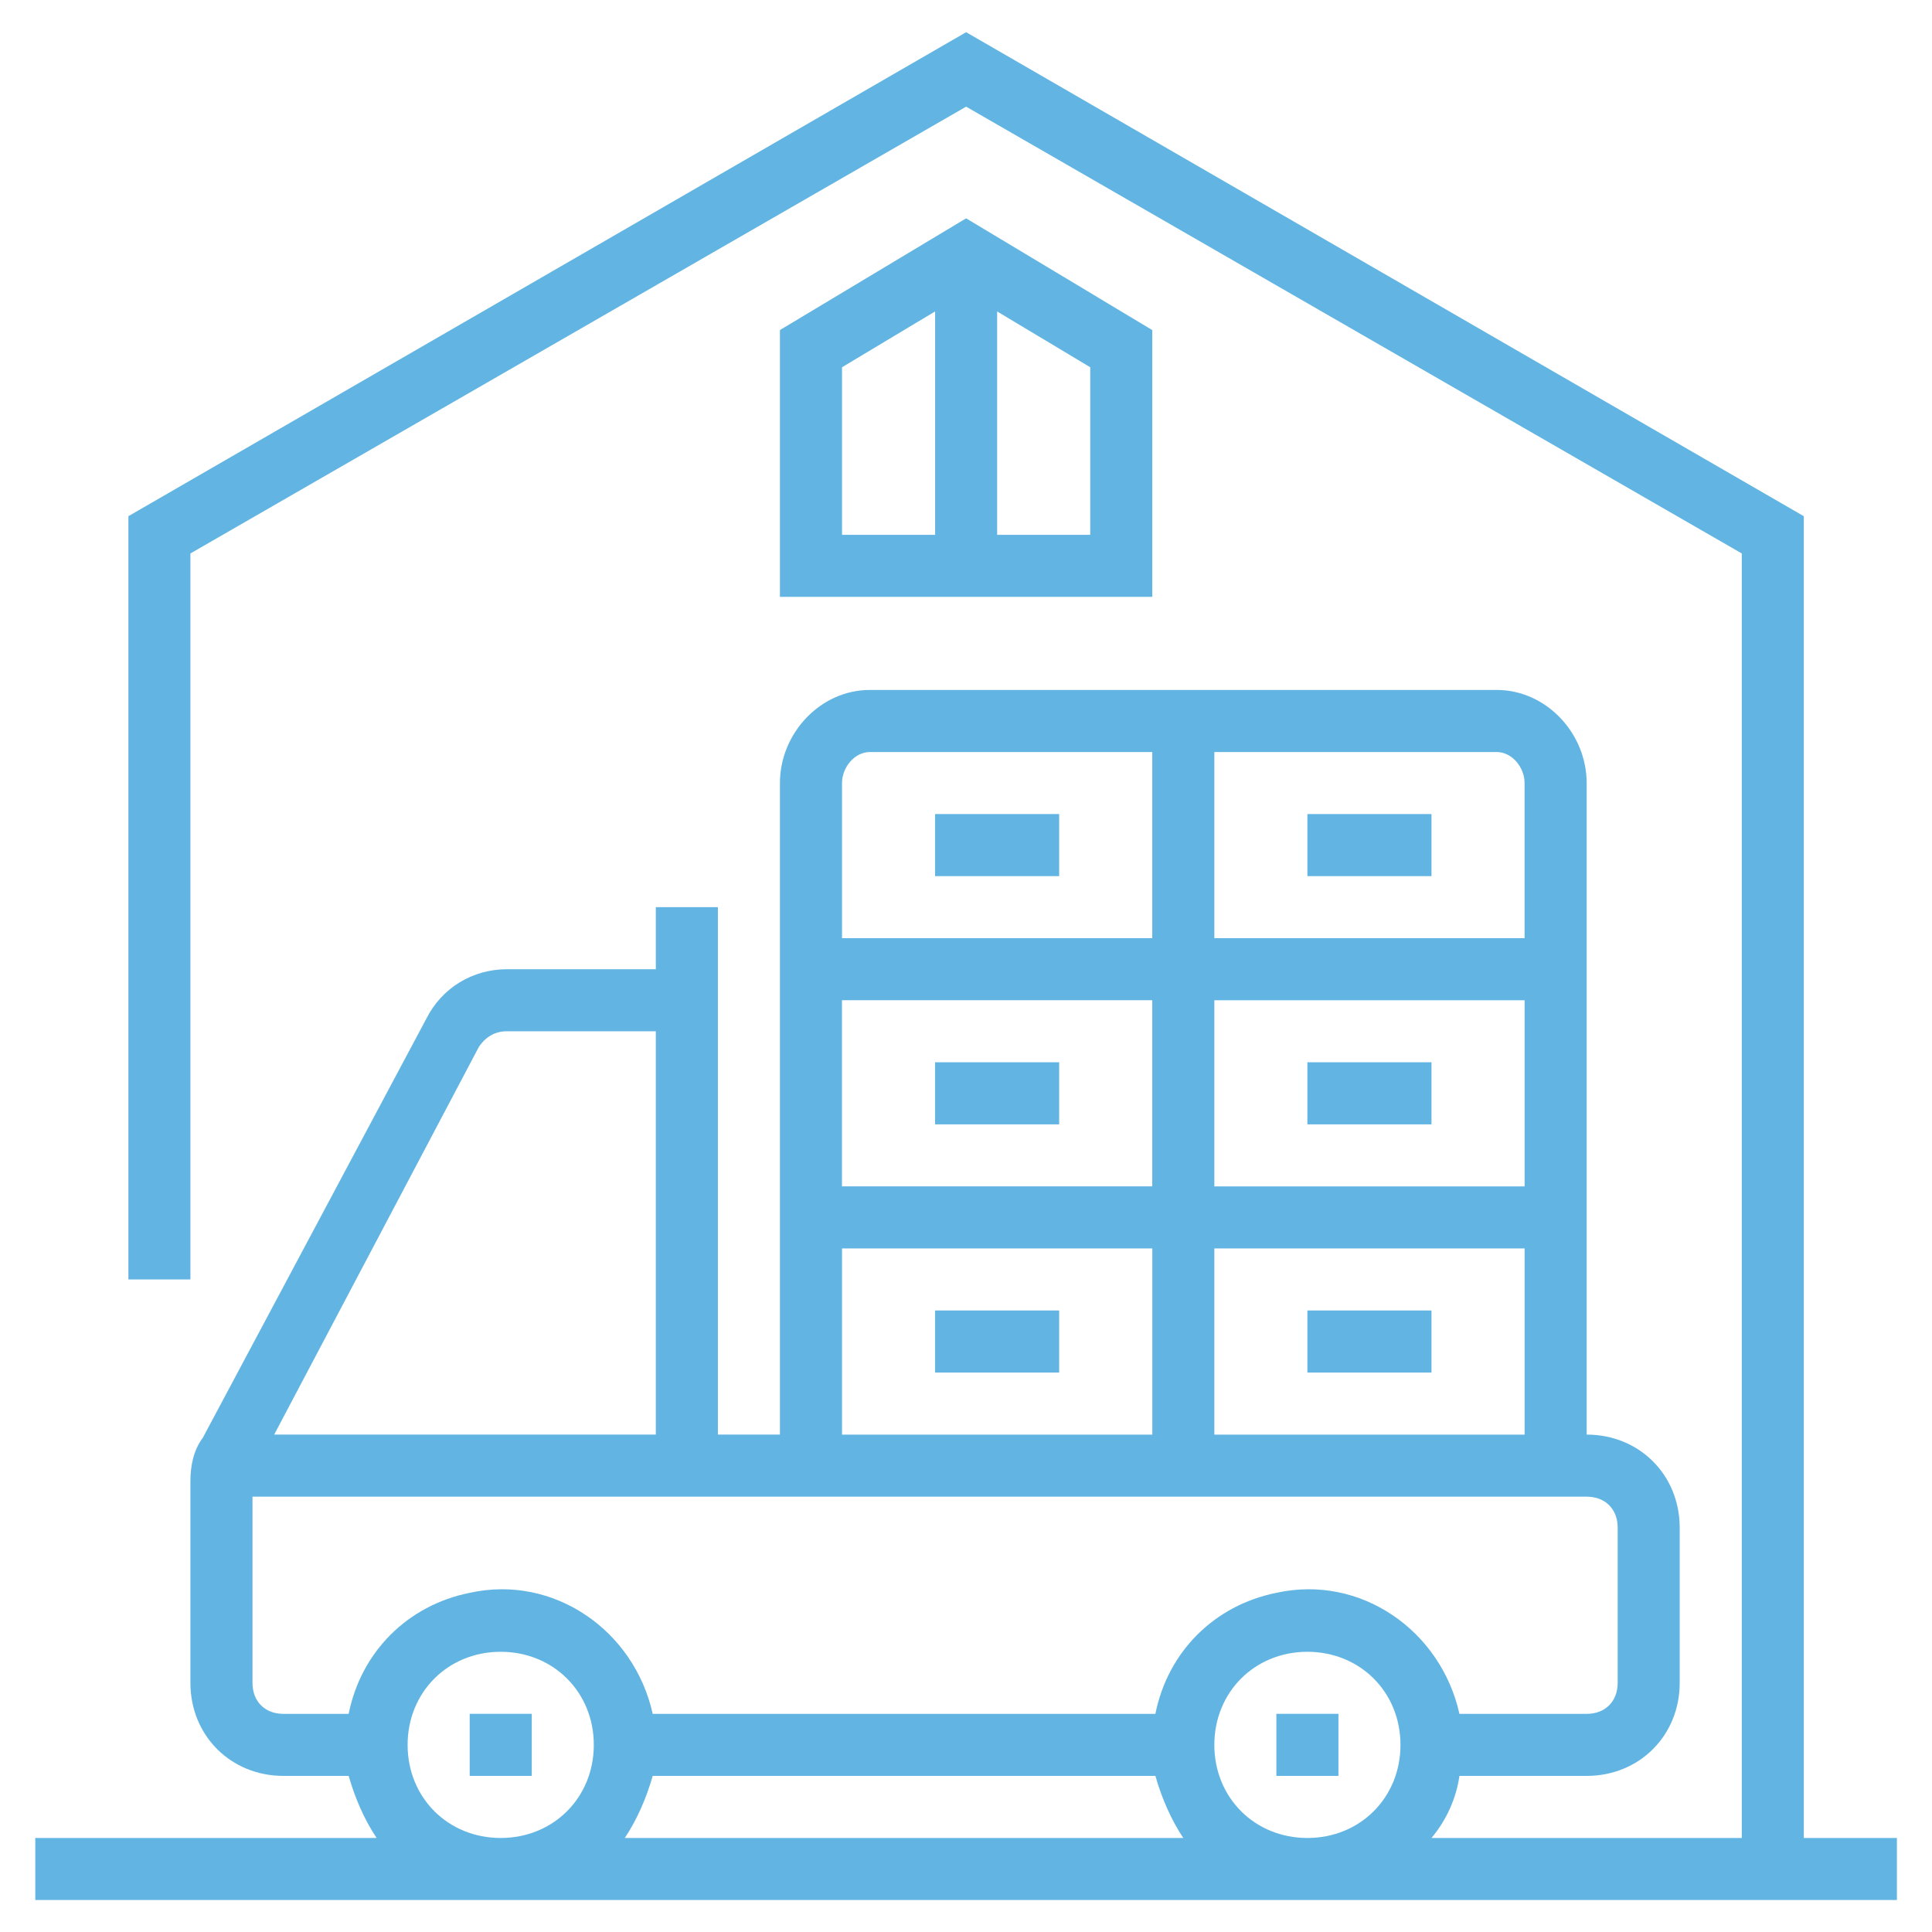 <?xml version="1.0" encoding="UTF-8" standalone="no"?>
<!DOCTYPE svg PUBLIC "-//W3C//DTD SVG 1.1//EN" "http://www.w3.org/Graphics/SVG/1.1/DTD/svg11.dtd">
<svg width="100%" height="100%" viewBox="0 0 150 150" version="1.1" xmlns="http://www.w3.org/2000/svg" xmlns:xlink="http://www.w3.org/1999/xlink" xml:space="preserve" xmlns:serif="http://www.serif.com/" style="fill-rule:evenodd;clip-rule:evenodd;stroke-linejoin:round;stroke-miterlimit:2;">
    <g transform="matrix(1,0,0,1,-600,0)">
        <rect id="wholesale-trade" serif:id="wholesale trade" x="600" y="0" width="150" height="150" style="fill:none;"/>
        <g id="wholesale-trade1" serif:id="wholesale trade">
            <g id="Isolation-Mode" serif:id="Isolation Mode" transform="matrix(3.909,0,0,3.909,602.74,2.5)">
                <g transform="matrix(1,0,0,1,0,-4.807)">
                    <rect x="17.871" y="20.336" width="2.465" height="1.233" style="fill:rgb(98,181,227);"/>
                </g>
                <g transform="matrix(1,0,0,1,0,-4.807)">
                    <rect x="25.266" y="20.336" width="2.465" height="1.233" style="fill:rgb(98,181,227);"/>
                </g>
                <g transform="matrix(1,0,0,1,0,5.053)">
                    <rect x="25.266" y="15.406" width="2.465" height="1.233" style="fill:rgb(98,181,227);"/>
                </g>
                <g transform="matrix(1,0,0,1,0,5.053)">
                    <rect x="17.871" y="15.406" width="2.465" height="1.233" style="fill:rgb(98,181,227);"/>
                </g>
                <g transform="matrix(1,0,0,1,0,14.913)">
                    <rect x="17.871" y="10.476" width="2.465" height="1.233" style="fill:rgb(98,181,227);"/>
                </g>
                <g transform="matrix(1,0,0,1,0,14.913)">
                    <rect x="25.266" y="10.476" width="2.465" height="1.233" style="fill:rgb(98,181,227);"/>
                </g>
                <g transform="matrix(1,0,0,1,0,30.935)">
                    <rect x="24.65" y="2.465" width="1.233" height="1.233" style="fill:rgb(98,181,227);"/>
                </g>
                <g transform="matrix(1,0,0,1,7.395,3.081)">
                    <path d="M0,30.936C0,29.888 0.801,29.087 1.849,29.087C2.896,29.087 3.698,29.888 3.698,30.936C3.698,31.984 2.896,32.785 1.849,32.785C0.801,32.785 0,31.984 0,30.936M-3.081,29.704L-3.081,26.006L23.418,26.006C23.787,26.006 24.034,26.252 24.034,26.622L24.034,29.704C24.034,30.073 23.787,30.32 23.418,30.32L20.891,30.32C20.521,28.656 18.919,27.547 17.255,27.916C16.023,28.163 15.098,29.087 14.852,30.32L4.868,30.32C4.499,28.656 2.896,27.547 1.233,27.916C0,28.163 -0.924,29.087 -1.171,30.32L-2.465,30.32C-2.835,30.32 -3.081,30.073 -3.081,29.704M1.417,17.07C1.541,16.885 1.726,16.762 1.972,16.762L4.93,16.762L4.93,24.773L-2.65,24.773L1.417,17.07ZM8.628,21.076L14.791,21.076L14.791,24.774L8.628,24.774L8.628,21.076ZM9.182,11.216L14.79,11.216L14.79,14.913L8.628,14.913L8.628,11.832C8.628,11.524 8.874,11.216 9.182,11.216M22.185,11.832L22.185,14.913L16.023,14.913L16.023,11.216L21.63,11.216C21.939,11.216 22.185,11.524 22.185,11.832M14.79,19.843L8.627,19.843L8.627,16.145L14.79,16.145L14.79,19.843ZM16.023,16.146L22.186,16.146L22.186,19.844L16.023,19.844L16.023,16.146ZM16.023,21.076L22.186,21.076L22.186,24.774L16.023,24.774L16.023,21.076ZM16.023,30.936C16.023,29.888 16.824,29.087 17.871,29.087C18.919,29.087 19.72,29.888 19.72,30.936C19.72,31.984 18.919,32.785 17.871,32.785C16.824,32.785 16.023,31.984 16.023,30.936M4.868,31.552L14.852,31.552C14.975,31.984 15.16,32.415 15.406,32.785L4.314,32.785C4.56,32.415 4.745,31.984 4.868,31.552M27.731,6.532L11.093,-3.081L-5.546,6.532L-5.546,21.692L-4.314,21.692L-4.314,7.272L11.093,-1.602L26.499,7.272L26.499,32.785L20.336,32.785C20.645,32.415 20.829,31.984 20.891,31.552L23.418,31.552C24.465,31.552 25.266,30.751 25.266,29.704L25.266,26.622C25.266,25.575 24.465,24.773 23.418,24.773L23.418,11.832C23.418,10.846 22.617,9.983 21.63,9.983L9.182,9.983C8.196,9.983 7.395,10.846 7.395,11.832L7.395,24.773L6.163,24.773L6.163,14.297L4.93,14.297L4.93,15.53L1.972,15.53C1.294,15.53 0.678,15.899 0.37,16.516L-4.067,24.835C-4.252,25.082 -4.314,25.39 -4.314,25.698L-4.314,29.704C-4.314,30.751 -3.513,31.552 -2.465,31.552L-1.171,31.552C-1.048,31.984 -0.863,32.415 -0.616,32.785L-7.395,32.785L-7.395,34.017L29.58,34.017L29.58,32.785L27.731,32.785L27.731,6.532Z" style="fill:rgb(98,181,227);fill-rule:nonzero;"/>
                </g>
                <g transform="matrix(1,0,0,1,0,30.935)">
                    <rect x="8.628" y="2.465" width="1.233" height="1.233" style="fill:rgb(98,181,227);"/>
                </g>
                <g transform="matrix(1,0,0,1,20.953,4.929)">
                    <path d="M0,5.054L-1.849,5.054L-1.849,0.617L0,1.726L0,5.054ZM-4.93,1.726L-3.081,0.617L-3.081,5.054L-4.93,5.054L-4.93,1.726ZM1.232,0.987L-2.465,-1.232L-6.163,0.987L-6.163,6.286L1.232,6.286L1.232,0.987Z" style="fill:rgb(98,181,227);fill-rule:nonzero;"/>
                </g>
            </g>
        </g>
    </g>
</svg>
